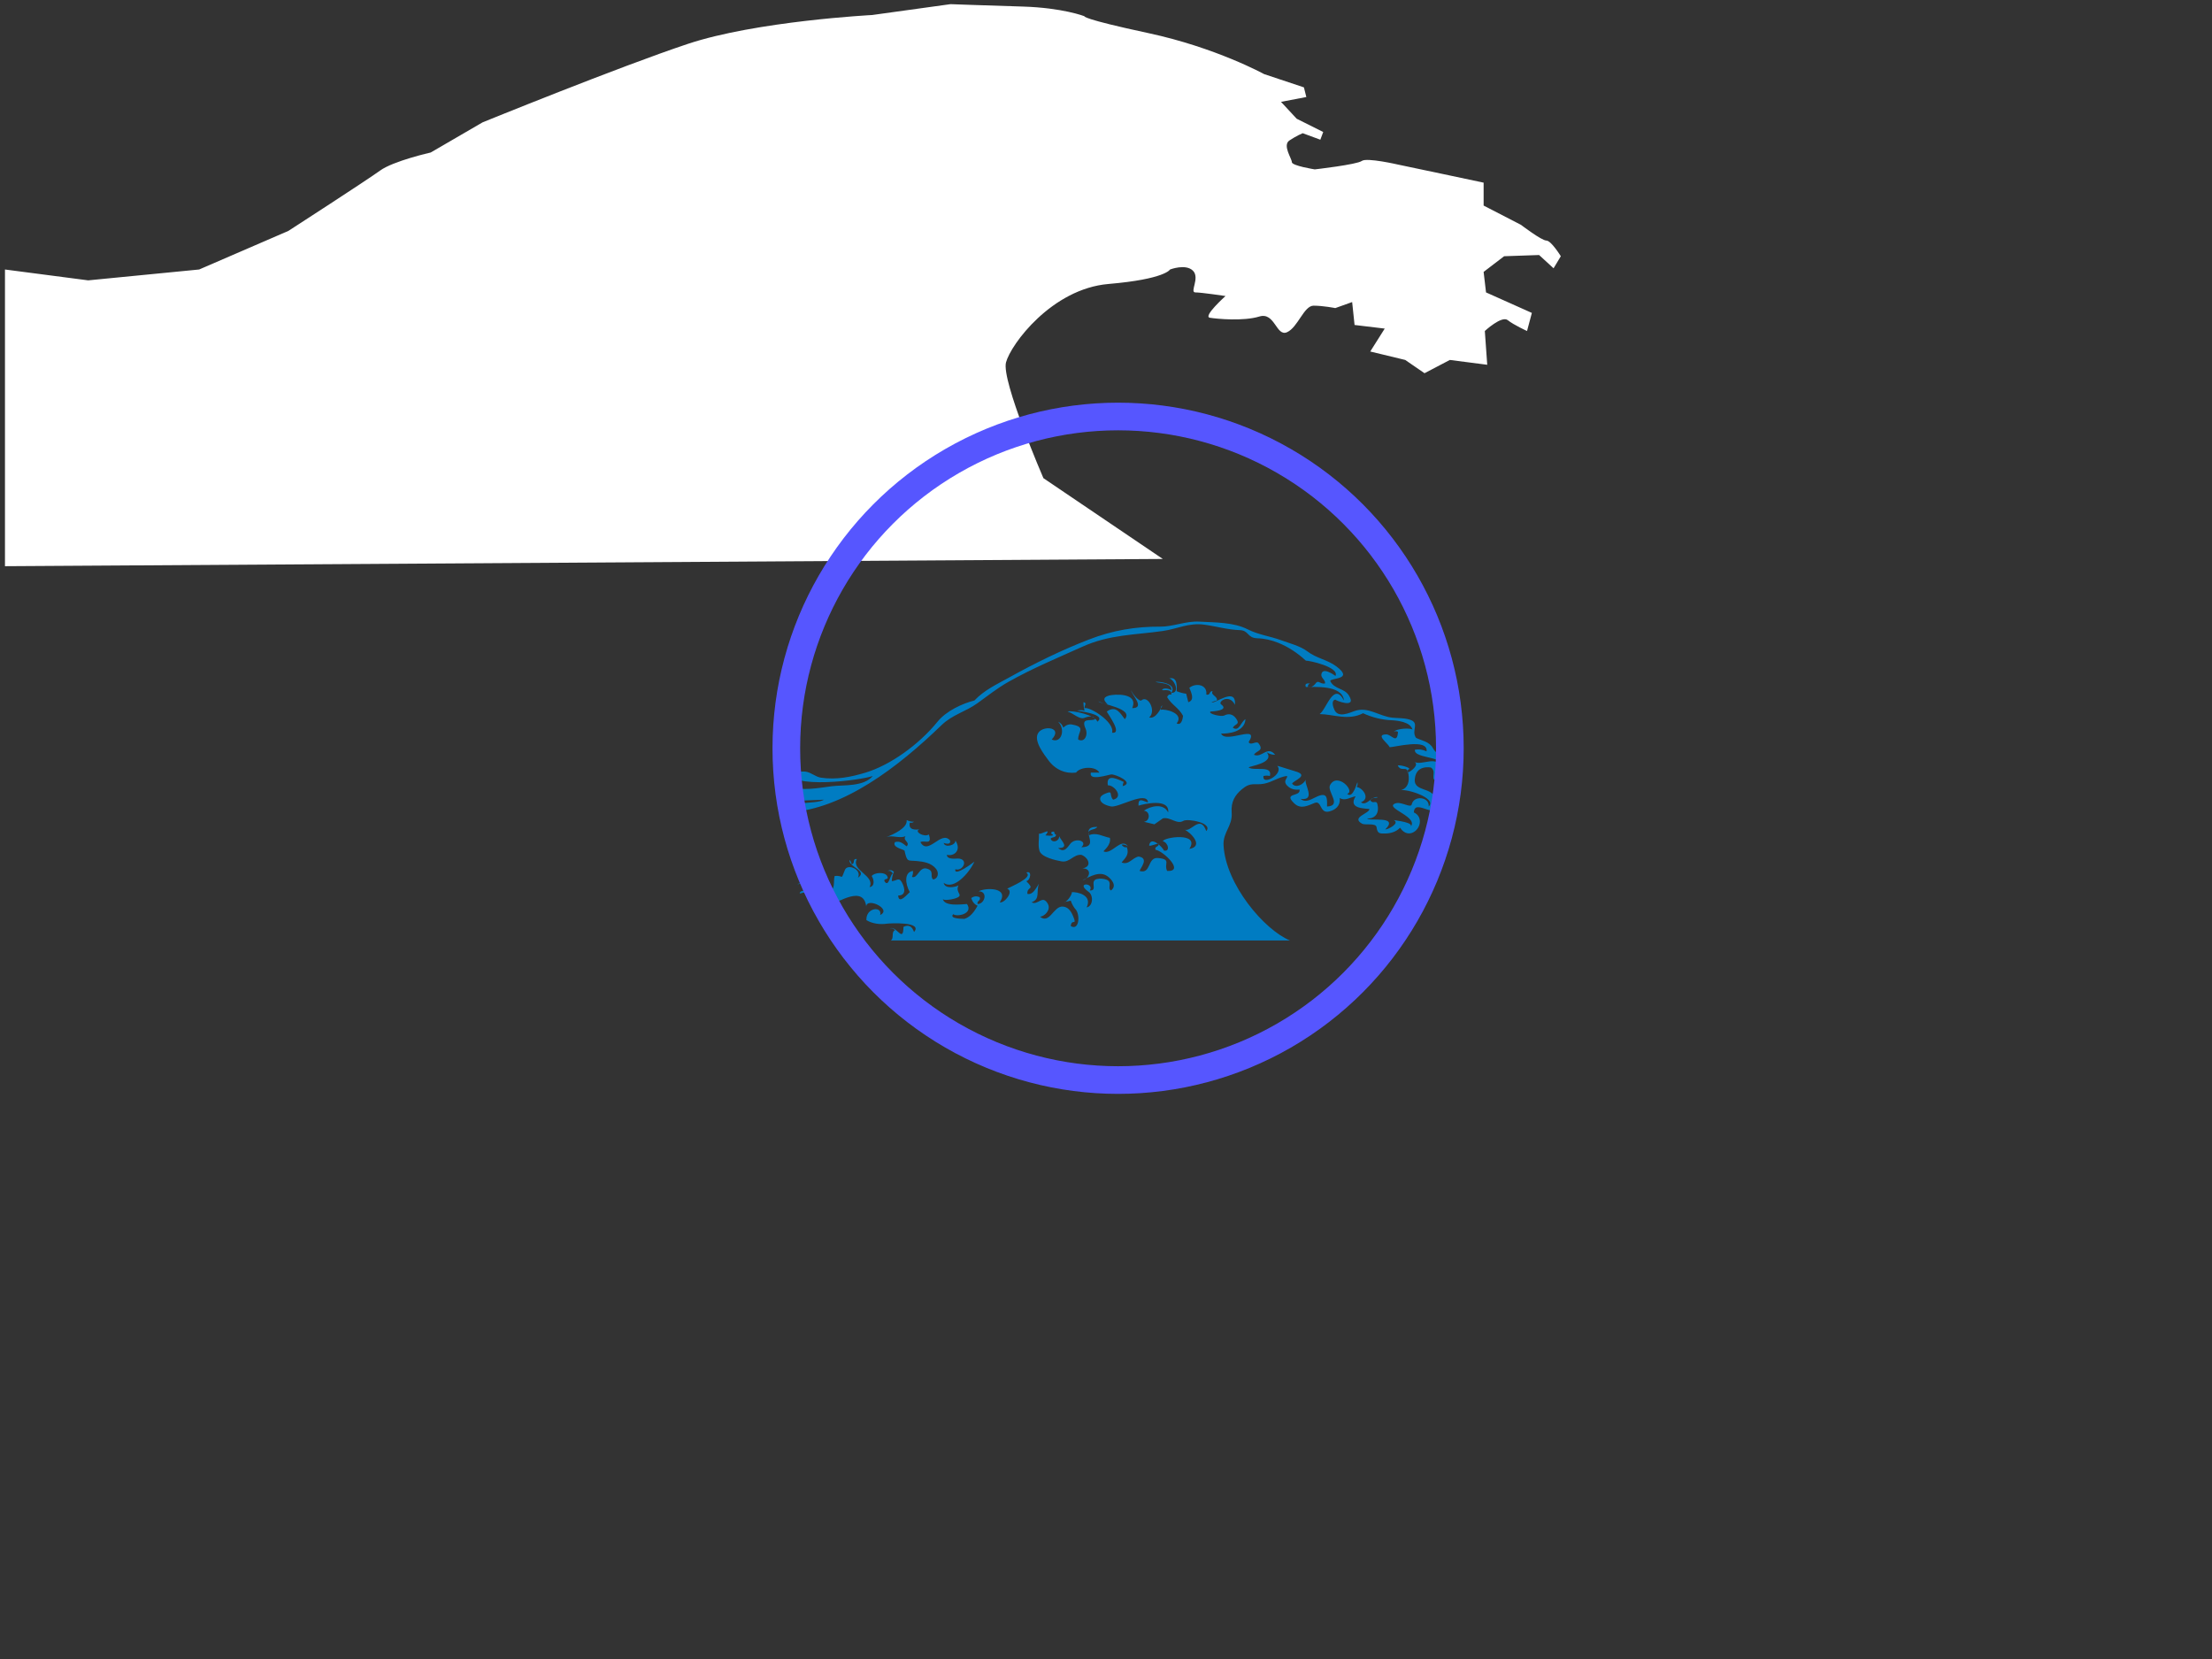 <?xml version="1.0"?><svg width="640" height="480" xmlns="http://www.w3.org/2000/svg">
 <rect width="100%" height="100%" fill="#333333" stroke="none"/>
 <g>
  <title>Layer 1</title>
  <path d="m1.438,77.974v85.844l334.996,-2.095l-34.545,-23.379c0,0 -12.216,-28.267 -10.819,-33.5c1.397,-5.234 13.26,-21.287 29.661,-22.683c16.403,-1.395 17.798,-4.188 17.798,-4.188s4.534,-1.744 6.63,0.35c2.095,2.093 -1.049,6.281 0.697,6.281c1.747,0 8.725,1.047 8.725,1.047s-6.631,5.933 -4.537,6.281c2.095,0.349 9.771,1.045 14.308,-0.351c4.537,-1.395 4.888,5.932 8.026,4.537c3.14,-1.396 4.884,-7.676 7.677,-7.676c2.792,0 6.281,0.697 6.281,0.697l4.885,-1.744l0.697,6.63l8.725,1.046l-4.188,6.63l10.12,2.443l5.582,3.839l7.33,-3.839l10.816,1.396l-0.697,-9.771c0,0 4.883,-4.535 6.63,-3.14c1.746,1.396 5.583,3.14 5.583,3.14l1.397,-5.234l-13.262,-5.932l-0.697,-5.933l5.932,-4.536l10.119,-0.349l4.188,3.838l2.094,-3.489c0,0 -2.792,-4.537 -4.188,-4.537s-7.328,-4.537 -7.328,-4.537l-10.816,-5.583v-6.629l-11.516,-2.443l-13.261,-2.792c0,0 -9.073,-2.093 -10.469,-1.046c-1.395,1.046 -13.608,2.442 -13.608,2.442s-6.631,-1.048 -6.631,-2.094c0,-1.046 -2.79,-4.884 -0.697,-6.281c2.094,-1.396 3.838,-2.094 3.838,-2.094l5.101,1.881l0.832,-2.229l-7.677,-3.839l-4.537,-4.885l7.329,-1.396l-0.697,-2.791l-11.518,-3.839c0,0 -13.956,-7.678 -33.499,-11.865c-19.542,-4.187 -18.495,-4.885 -18.495,-4.885s-6.282,-2.443 -17.797,-2.792s-20.938,-0.697 -20.938,-0.697l-22.681,3.141c0,0 -33.5,1.746 -53.391,8.375c-19.891,6.629 -59.322,22.682 -59.322,22.682l-15.005,8.723c0,0 -10.818,2.443 -14.656,5.234c-3.838,2.792 -26.521,17.448 -26.521,17.448l-25.823,11.168l-32.103,3.142l-24.078,-3.142z" fill="#FFFFFF" clip-rule="evenodd" fill-rule="evenodd"/>
  <g>
   <path d="m228,223.035c1.599,0.825 3.549,-0.025 5.208,0.246c1.507,0.246 2.772,1.482 4.289,1.717c4.367,0.674 8.708,-0.171 12.964,-1.466c7.145,-2.175 15.399,-8.072 20.799,-14.73c2.544,-3.137 7.254,-5.278 10.665,-6.131c2.914,-3.069 6.562,-4.713 9.945,-6.594c7.502,-4.173 15.261,-7.976 23.112,-11.016c7.001,-2.71 13.563,-3.792 20.784,-3.754c3.694,0.02 7.326,-1.682 11.314,-1.448c4.431,0.259 9.809,0.129 13.944,2.239c3.066,1.565 6.391,1.951 9.542,3.105c2.425,0.888 5.684,1.709 7.706,3.265c2.631,2.025 5.785,2.378 8.427,4.375c5.123,3.87 -1.688,3.222 -1.825,4.188c1.152,2.428 4.038,2.015 5.389,4.172c2.551,4.072 -4.177,1.339 -3.857,1.226c-1.394,0.175 -0.676,2.248 -0.263,3.066c1.118,2.221 4.217,0.781 5.779,0.225c3.909,-1.392 7.049,1.526 10.929,1.922c1.649,0.168 3.387,0.055 5.01,0.563c3.102,0.971 0.33,3.087 1.831,5.264c1.5,0.804 3.861,1.045 4.878,2.965c0.947,1.787 1.921,1.377 3.162,3.121c1.638,2.305 1.514,6.194 -1.324,6.352c-3.288,0.183 -0.38,-2.587 -2.425,-3.85c-1.696,-0.247 -3.929,0.047 -4.524,2.626c-1.13,4.898 5.276,2.505 6.055,6.943c1.198,6.822 -6.261,-1.152 -6.434,3.435c2.804,1.272 1.907,5.02 -0.532,5.91c-1.296,0.473 -2.591,-0.12 -3.451,-1.495c-1.161,1.229 -2.783,1.649 -4.222,1.676c-1.612,0.028 -2.348,0.13 -2.591,-1.808c-0.165,-1.316 -3.301,-0.53 -4.194,-1.027c-3.323,-1.844 2.181,-2.966 2.121,-4.237c-1.438,-0.221 -6.273,-0.063 -3.983,-3.68c-1.562,0.22 -3.014,1.475 -4.596,0.49c0.233,2.484 -1.485,3.48 -2.999,3.881c-2.877,0.761 -2.156,-3.27 -4.245,-2.466c-1.948,0.749 -3.981,1.977 -5.905,0.148c-3.409,-3.237 1.991,-1.829 1.505,-4.016c-1.3,0.141 -2.556,-0.058 -3.601,-1.164c-1.393,-1.475 0.483,-2.275 -0.075,-2.762c-2.282,0.29 -4.32,1.816 -6.577,2.235c-2.874,0.533 -3.76,-0.626 -6.438,1.629c-1.912,1.611 -3.187,3.538 -2.938,6.718c0.308,3.92 -2.566,5.637 -2.347,9.505c0.639,11.323 11.783,24.449 19.219,27.51c-38.504,0 -77.007,0 -115.511,0c1.05,-0.535 0.055,-2.523 1.226,-2.943c-0.414,-0.563 -0.925,-0.728 -1.533,-0.492c1.901,-1.132 3.94,4.433 3.983,-0.49c1.449,-0.734 2.471,-0.243 3.065,1.472c2.663,-3.082 -7.161,-2.507 -7.812,-2.412c-1.948,0.286 -4.168,0.065 -5.976,-1.023c-0.152,-3.706 4.685,-4.121 3.984,-1.472c3.75,-1.78 -4.747,-5.635 -3.984,-1.962c-0.457,-7.23 -8.496,-1.359 -10.723,-0.982c-2.207,0.371 -4.046,-0.41 -6.128,-1.228c0.331,-4.041 -2.387,-1.512 -2.451,-2.207c0.506,-1.179 2.391,-0.132 2.758,-1.472c-0.615,-1.124 -2.467,-1.958 -3.371,-0.982c0.015,0.078 3.926,-2.187 3.371,2.21c2.77,1.807 1.118,-3.685 1.226,-4.172c3.233,-1.285 3.78,0.487 4.289,3.434c2.2,0.54 1.388,-2.331 1.838,-3.925c2.789,-0.321 1.633,1.507 2.984,-1.782c0.781,-1.899 5.02,-0.084 3.757,2.273c2.98,-2.03 -2.687,-3.006 -2.451,-5.152c0.343,0.286 0.547,0.695 0.613,1.228c1.154,-0.01 0.102,-1.736 1.532,-1.472c-1.777,3.245 5.409,4.835 3.676,8.097c1.527,-0.197 1.355,-2.058 0.613,-3.19c0.74,-1.055 4.079,-1.343 4.596,0.246c0.327,0.918 -1.15,0.385 -0.919,1.226c1.278,2.056 1.618,-1.951 2.451,-2.209c-0.383,-0.641 -0.893,-0.886 -1.532,-0.736c0.647,-0.364 1.259,-0.282 1.838,0.246c-0.382,0.825 -0.586,1.727 -0.613,2.698c1.29,-0.018 2.055,-1.304 2.947,0.418c0.977,1.886 1.094,3.737 -1.108,3.752c0.17,2.841 2.975,-0.77 3.37,-0.98c-1.353,-2.368 -1.688,-5.816 0.919,-6.135c0.047,0.623 -0.055,1.195 -0.306,1.718c1.658,0.648 2.055,-2.952 4.231,-2.407c2.42,0.605 0.845,2.25 1.896,3.143c1.367,-0.121 1.801,-1.839 0.89,-3.016c-1.395,-1.804 -3.739,-2.13 -5.564,-2.305c-2.661,-0.257 -2.832,0.472 -3.599,-3.023c-0.473,-0.415 -3.662,-0.956 -2.758,-2.452c1.41,-0.43 2.23,0.348 3.37,1.228c1.189,-1.25 -1.305,-1.67 -0.307,-2.944c-1.815,0.761 -3.707,-0.373 -5.515,0.245c2.003,-0.756 6.202,-2.665 5.821,-4.907c0.692,0.337 1.407,0.5 2.145,0.49c-0.383,0.266 -0.792,0.348 -1.225,0.247c-0.544,2.298 1.895,2.064 2.757,1.962c-1.61,0.587 1.34,2.383 2.758,1.472c1.072,3.274 -1.284,1.542 -2.451,2.207c2.225,4.073 6.003,-3.546 8.579,-0.49c0.327,1.452 -1.486,0.852 -1.838,0.735c0.34,1.531 3.602,0.646 3.369,-0.735c1.872,2.804 -0.316,4.697 -2.451,4.17c0.033,1.482 2.622,1.051 3.215,1.071c3.238,0.104 1.457,3.81 -0.765,3.101c-0.468,2.423 5.572,-2.227 5.515,-2.209c-1.427,3.216 -5.965,8.381 -8.885,6.134c0.341,1.886 3.445,1.254 4.289,0.737c-1.171,2.321 2.124,2.854 -1.232,3.862c-0.912,0.274 -3.215,0.6 -3.308,0.044c0.39,2.334 5.678,1.534 6.991,1.492c1.908,2.748 -2.762,3.838 -3.982,2.944c-1.401,1.5 3.464,1.29 3.189,1.368c1.667,-0.467 2.902,-2.035 3.858,-3.822c-0.87,-0.365 -1.482,-1.1 -1.838,-2.207c0.784,-0.571 1.602,-0.652 2.451,-0.246c0.372,1.11 -0.846,0.936 -0.613,1.963c2.128,0.008 3.068,-3.678 0.306,-3.68c1.802,-1.033 9.024,-1.313 6.128,3.188c1.353,0.352 4.171,-3.262 2.145,-3.925c0.372,-0.364 7.804,-3.237 5.515,-4.661c1.742,-0.81 1.222,2.282 0,2.454c2.683,2.695 0.173,1.357 0.306,3.68c1.611,0.404 2.487,-1.633 3.37,-2.945c-0.904,2.44 0.463,4.393 -2.144,5.398c1.867,0.99 3.143,-2.331 4.693,0.413c0.98,1.734 -0.871,3.618 -2.243,3.758c2.719,2.214 3.885,-2.962 6.434,-2.944c1.479,0.011 2.417,1.066 3.102,2.706c1.31,3.139 -0.425,0.572 -0.651,2.937c2.367,1.413 2.743,-2.954 1.536,-4.665c-0.668,-0.741 -1.18,-1.64 -1.536,-2.696c-0.629,0.192 -1.265,0.316 -1.907,0.371c0.521,0.341 2.334,-1.979 2.214,-2.823c1.596,-0.087 6.025,0.82 4.289,4.415c1.862,-0.356 2.02,-3.47 0.577,-4.499c-4.053,-2.889 1.816,-2.673 0.342,-0.406c2.436,0.139 -0.148,-2.736 2.02,-3.292c0.957,-0.216 1.903,-0.154 2.84,0.185c1.806,0.707 0.094,2.534 1.269,3.107c1.878,-1.399 0.05,-3.327 -0.983,-4.083c-2.28,-1.668 -5.028,0.032 -7.29,1.138c2.086,-0.377 2.97,-3.478 0,-3.434c2.969,-0.49 1.72,-3.189 -0.307,-3.927c-2.339,-0.179 -3.357,2.336 -5.781,1.881c-1.56,-0.292 -5.808,-1.166 -6.342,-3.082c-0.457,-1.636 -0.071,-3.268 -0.133,-4.932c0.578,0.242 2.572,-1.073 2.509,-0.506c-0.157,0.413 -0.381,0.746 -0.671,0.997c-0.037,0.008 2.493,0.34 2.183,-0.199c-0.489,-0.178 -0.604,-0.438 -0.345,-0.783c1.299,-0.42 0.372,0.593 1.226,0.738c0.183,0.987 -1.283,0.674 -1.532,1.225c0.467,1.391 2.592,0.701 2.451,-0.735c0.735,1.493 3.094,3.434 -0.306,3.434c1.555,1.286 2.371,0.358 3.461,-1.135c1.514,-2.075 5.305,-0.864 3.279,0.89c6.015,-0.038 -1.431,-5.94 4.596,-5.889c-0.476,1.067 -3.155,0.415 -2.451,2.454c2.185,-0.981 3.999,0.325 6.128,0.736c0.38,2.2 -1.904,3.646 -1.838,3.926c2.368,1.033 5.121,-4.217 7.047,-1.472c-0.567,-0.435 -1.179,-0.6 -1.838,-0.493c0.391,0.622 0.902,0.867 1.533,0.738c0.765,2.205 -0.509,3.133 -1.533,4.417c2.064,0.843 3.053,-1.33 4.903,-1.718c3.158,0.446 0.544,3.309 0.306,4.169c3.423,1.029 2.16,-4.084 5.387,-3.74c3.934,0.419 1.543,1.59 2.579,3.74c5.218,0.256 -1.123,-5.8 -3.37,-6.134c-0.336,-1.125 1.045,-0.737 0.92,-1.717c-0.503,-0.16 -2.42,0.814 -2.758,0.492c0.444,-2.972 3.903,0.487 4.289,1.47c1.88,0.405 1.243,-2.326 -0.307,-2.696c0.067,-1.156 10.875,-2.78 7.66,2.206c4.357,-0.729 0.361,-4.847 -1.531,-5.642c1.967,1.174 4.59,-4.593 6.434,0.49c1.995,-2.387 -5.444,-3.689 -6.617,-2.968c-1.903,1.169 -3.747,-1.204 -5.945,-0.712c-0.81,0.59 -1.627,1.163 -2.451,1.717c-1.019,-0.269 -2.04,-0.514 -3.065,-0.737c1.853,-0.141 1.943,-3.078 0,-3.189c1.818,-1.316 5.675,-2.331 7.047,0.492c0.513,-4.247 -7.181,-2.43 -8.579,-1.962c-0.185,-2.785 1.736,-0.997 2.756,-0.982c-0.455,-3.441 -8.659,1.714 -10.792,1.203c-0.761,-0.182 -2.961,-0.696 -3.066,-2.141c-0.066,-0.907 1.08,-1.384 1.49,-1.561c2.438,-1.047 0.982,0.365 2.259,1.761c3.163,-0.754 0.362,-4.265 -1.532,-4.17c-0.604,-3.789 3.378,-1.477 4.596,-0.981c-0.171,0.378 -0.273,0.787 -0.307,1.228c3.565,-1.004 -2.035,-3.456 -3.271,-3.393c-0.743,0.037 -6.662,2.06 -5.92,-0.533c0.817,0 1.634,0 2.452,0c-1.072,-1.979 -5.584,-1.693 -6.741,0c-2.995,0.396 -6.01,-0.799 -8.041,-3.62c-1.086,-1.508 -4.531,-5.727 -2.798,-8.003c1.6,-2.104 7.086,-1.464 3.792,2.055c2.84,1.266 4.073,-3.006 1.839,-5.152c0.694,0.288 1.204,0.86 1.531,1.718c0.844,-0.847 1.788,-1.127 2.83,-0.838c3.711,0.741 1.371,2.06 1.46,4.273c1.803,1.004 2.968,-1.274 2.126,-3.174c-1.49,-3.364 1.636,-2.007 2.776,-2.714c-0.633,-1.329 -2.393,-0.616 -3.228,-0.342c-1.381,0.453 -3.088,-1.395 -4.738,-1.865c1.262,-0.471 8.365,1.107 8.578,2.944c3.003,-2.13 -5.797,-3.179 -5.821,-3.189c0.712,-0.208 1.427,-0.208 2.145,0c-0.203,-0.796 -0.305,-1.613 -0.306,-2.453c1.149,0.221 0.214,0.905 0.306,1.718c1.578,-0.451 8.835,4.084 7.967,7.114c3.153,0.376 -1.192,-5.368 -1.532,-6.133c2.763,-1.958 3.969,0.643 5.209,2.208c2.797,-3.161 -7.215,-4.392 -7.66,-5.152c6.389,2.506 -1.086,-0.528 3.107,-1.686c1.457,-0.403 8.655,-0.91 6.698,3.649c3.879,0.003 -0.143,-3.848 -0.307,-5.153c0.396,1.057 2.4,3.41 2.997,2.89c1.863,-1.62 4.396,3.107 2.212,4.962c1.939,0.507 3.237,-2.432 3.87,-3.488c-0.444,0.234 -0.61,0.66 -0.499,1.28c1.103,-0.381 6.952,0.926 4.596,3.925c1.24,0.65 1.721,-0.952 1.838,-2.209c-1.196,-2.286 -3.333,-3.198 -4.596,-5.397c0.242,-0.646 0.651,-0.891 1.225,-0.736c0.235,-2.044 -3.096,-0.898 -2.655,-1.427c0.518,-0.623 2.143,-0.284 2.655,0.2c0.237,-2.345 -3.627,-2.005 -4.596,-2.453c0.965,-0.15 6.38,0.432 4.596,3.189c2.56,0.074 0.971,-3.827 -0.613,-4.171c2.417,-0.647 2.213,2.356 2.145,3.68c0.902,0.362 1.82,0.608 2.757,0.737c0.204,0.817 0.409,1.635 0.613,2.453c1.923,-0.628 0.876,-2.715 0.306,-4.171c1.886,-1.518 5.272,-0.954 4.903,1.964c1.277,0.316 0.723,-1.115 1.838,-0.982c-0.748,1.115 1.483,1.393 1.226,2.699c-0.521,0.107 -1.031,0.271 -1.533,0.49c0.73,0.695 7.241,-4.672 6.742,0.736c-1.653,-3.308 -5.033,-0.863 -3.995,-0.114c2.511,1.812 -2.572,2.043 -3.052,2.077c-0.882,0.618 3.07,1.608 3.977,1.139c1.204,-0.621 2.439,-0.451 3.374,0.825c1.322,1.806 -0.166,1.514 -0.917,2.696c1.867,1.333 2.306,-1.699 3.678,-2.454c-0.279,3.804 -5.018,4.215 -7.048,4.172c1.236,3.079 11.369,-2.945 7.966,2.453c0.546,1.123 1.969,-0.317 2.758,0.246c1.926,2.376 -0.58,2.161 -1.225,3.435c2.311,1.041 3.871,-2.802 6.128,0c-0.857,0.013 -1.675,-0.233 -2.451,-0.736c2.532,3.187 -5.243,4.018 -5.209,4.416c1.523,1.102 7.017,-0.783 6.128,2.453c-0.614,-0.136 -1.226,-0.136 -1.838,0c-0.513,2.992 6.049,-0.57 3.983,-2.944c0.023,-0.053 4.132,1.293 4.99,1.524c4.596,1.24 -0.231,2.665 -0.7,3.628c1.044,1.427 3.341,0.305 3.983,-1.227c-0.7,1.22 3.133,6.257 -1.532,5.643c1.539,1.367 3.404,-0.103 4.906,-0.736c2.86,-1.203 2.805,0.527 2.754,2.945c4.459,-0.188 -0.072,-4.394 0.858,-6.162c2.074,-3.942 7.478,1.809 4.963,2.48c1.689,1.664 2.886,-3.49 2.98,-3.316c0.097,0.501 0.024,0.952 -0.222,1.354c1.714,0.188 4.09,3.368 1.226,4.416c1.6,1.288 3.084,-1.881 4.902,-1.472c-0.389,0.346 -2.127,0.04 -2.145,0.982c0.965,1.266 1.873,-0.745 2.141,1.783c0.27,2.535 -1.433,3.525 -3.062,3.369c0.201,0.976 9.382,-0.975 5.209,3.189c0.774,0.055 4.346,-1.786 2.452,-2.699c0.228,0.121 6.639,0.649 4.596,2.207c3.413,-3.01 -7.608,-5.68 -4.159,-7.023c1.706,-0.664 4.49,1.485 4.763,0.27c0.613,-2.729 5.221,-2.145 4.91,0.621c2.534,-2.461 -6.716,-5.3 -8.273,-4.662c1.672,-0.364 2.669,-1.705 2.495,-3.999c-0.298,-3.906 -1.845,-0.965 -3.125,-3.083c-0.347,-0.575 3.635,0.402 3.272,0.894c-0.372,0.163 -0.537,0.508 -0.496,1.035c0.587,-0.053 3.804,-2.291 1.838,-3.189c2.197,1.561 7.435,-2.618 7.967,2.698c3.117,-4.555 -8.203,-3.226 -7.66,-6.132c1.153,-0.207 2.277,-0.043 3.369,0.491c0.534,-3.946 -9.554,-1.101 -10.723,-1.227c-0.25,-1.002 -4.323,-3.668 -0.936,-3.693c1.483,-0.011 3.152,2.985 3.387,-0.724c-0.399,-0.262 -0.806,-0.262 -1.226,0c0.92,-1.123 5.308,-1.166 5.444,-0.584c-0.553,-2.374 -4.514,-2.705 -6.15,-2.782c-2.654,-0.126 -5.488,-0.782 -8.178,-2.033c-4.237,2.231 -8.639,0.289 -12.562,0.246c2.013,-1.4 4.067,-9.527 7.046,-3.925c-0.448,-4.619 -8.724,-3.848 -11.03,-3.925c-0.581,-1.371 1.292,-0.986 1.192,-0.904c-0.452,0.04 -0.646,0.341 -0.579,0.904c0.796,0.162 1.479,-0.11 2.048,-0.813c0.986,-1.492 1.24,0.026 2.855,-0.168c0.317,-0.881 -1.161,-1.636 -1.04,-2.599c0.283,-2.256 3.404,-0.101 4.104,0.39c1.153,-2.586 -7.718,-4.485 -8.579,-4.416c-2.416,-2.232 -5.1,-3.992 -7.912,-5.129c-1.991,-0.806 -4.059,-1.291 -6.141,-1.348c-2.968,-0.082 -2.37,-2.266 -5.095,-2.357c-3.462,-0.114 -6.817,-1.116 -10.264,-1.582c-4.463,-0.603 -7.712,1.218 -11.952,1.829c-8.182,1.179 -15.394,0.981 -23.376,4.59c-7.148,3.232 -14.422,6.236 -21.377,10.169c-3.129,1.769 -5.966,4.022 -8.945,6.169c-3.355,2.417 -7.217,3.286 -10.338,6.305c-12.598,12.185 -28.519,24.418 -44.426,25.267c0,-3.754 7.746,-2.132 10.417,-3.682c-2.043,0.063 -4.086,0.186 -6.13,0.245c-3.736,0.109 -4.288,0.898 -4.288,-4.168c3.966,1.534 8.688,0.534 12.713,0.02c3.21,-0.41 9.251,0.211 11.798,-2.965c-3.022,1.173 -24.512,4.076 -24.512,-1.473" fill="#007CC2" clip-rule="evenodd" fill-rule="evenodd"/>
  </g>
  <circle stroke="#5656ff" id="svg_1" r="95.992" cy="216.5" cx="323.5" stroke-linecap="null" stroke-linejoin="null" stroke-dasharray="null" stroke-width="8" fill="none"/>
 </g>
</svg>